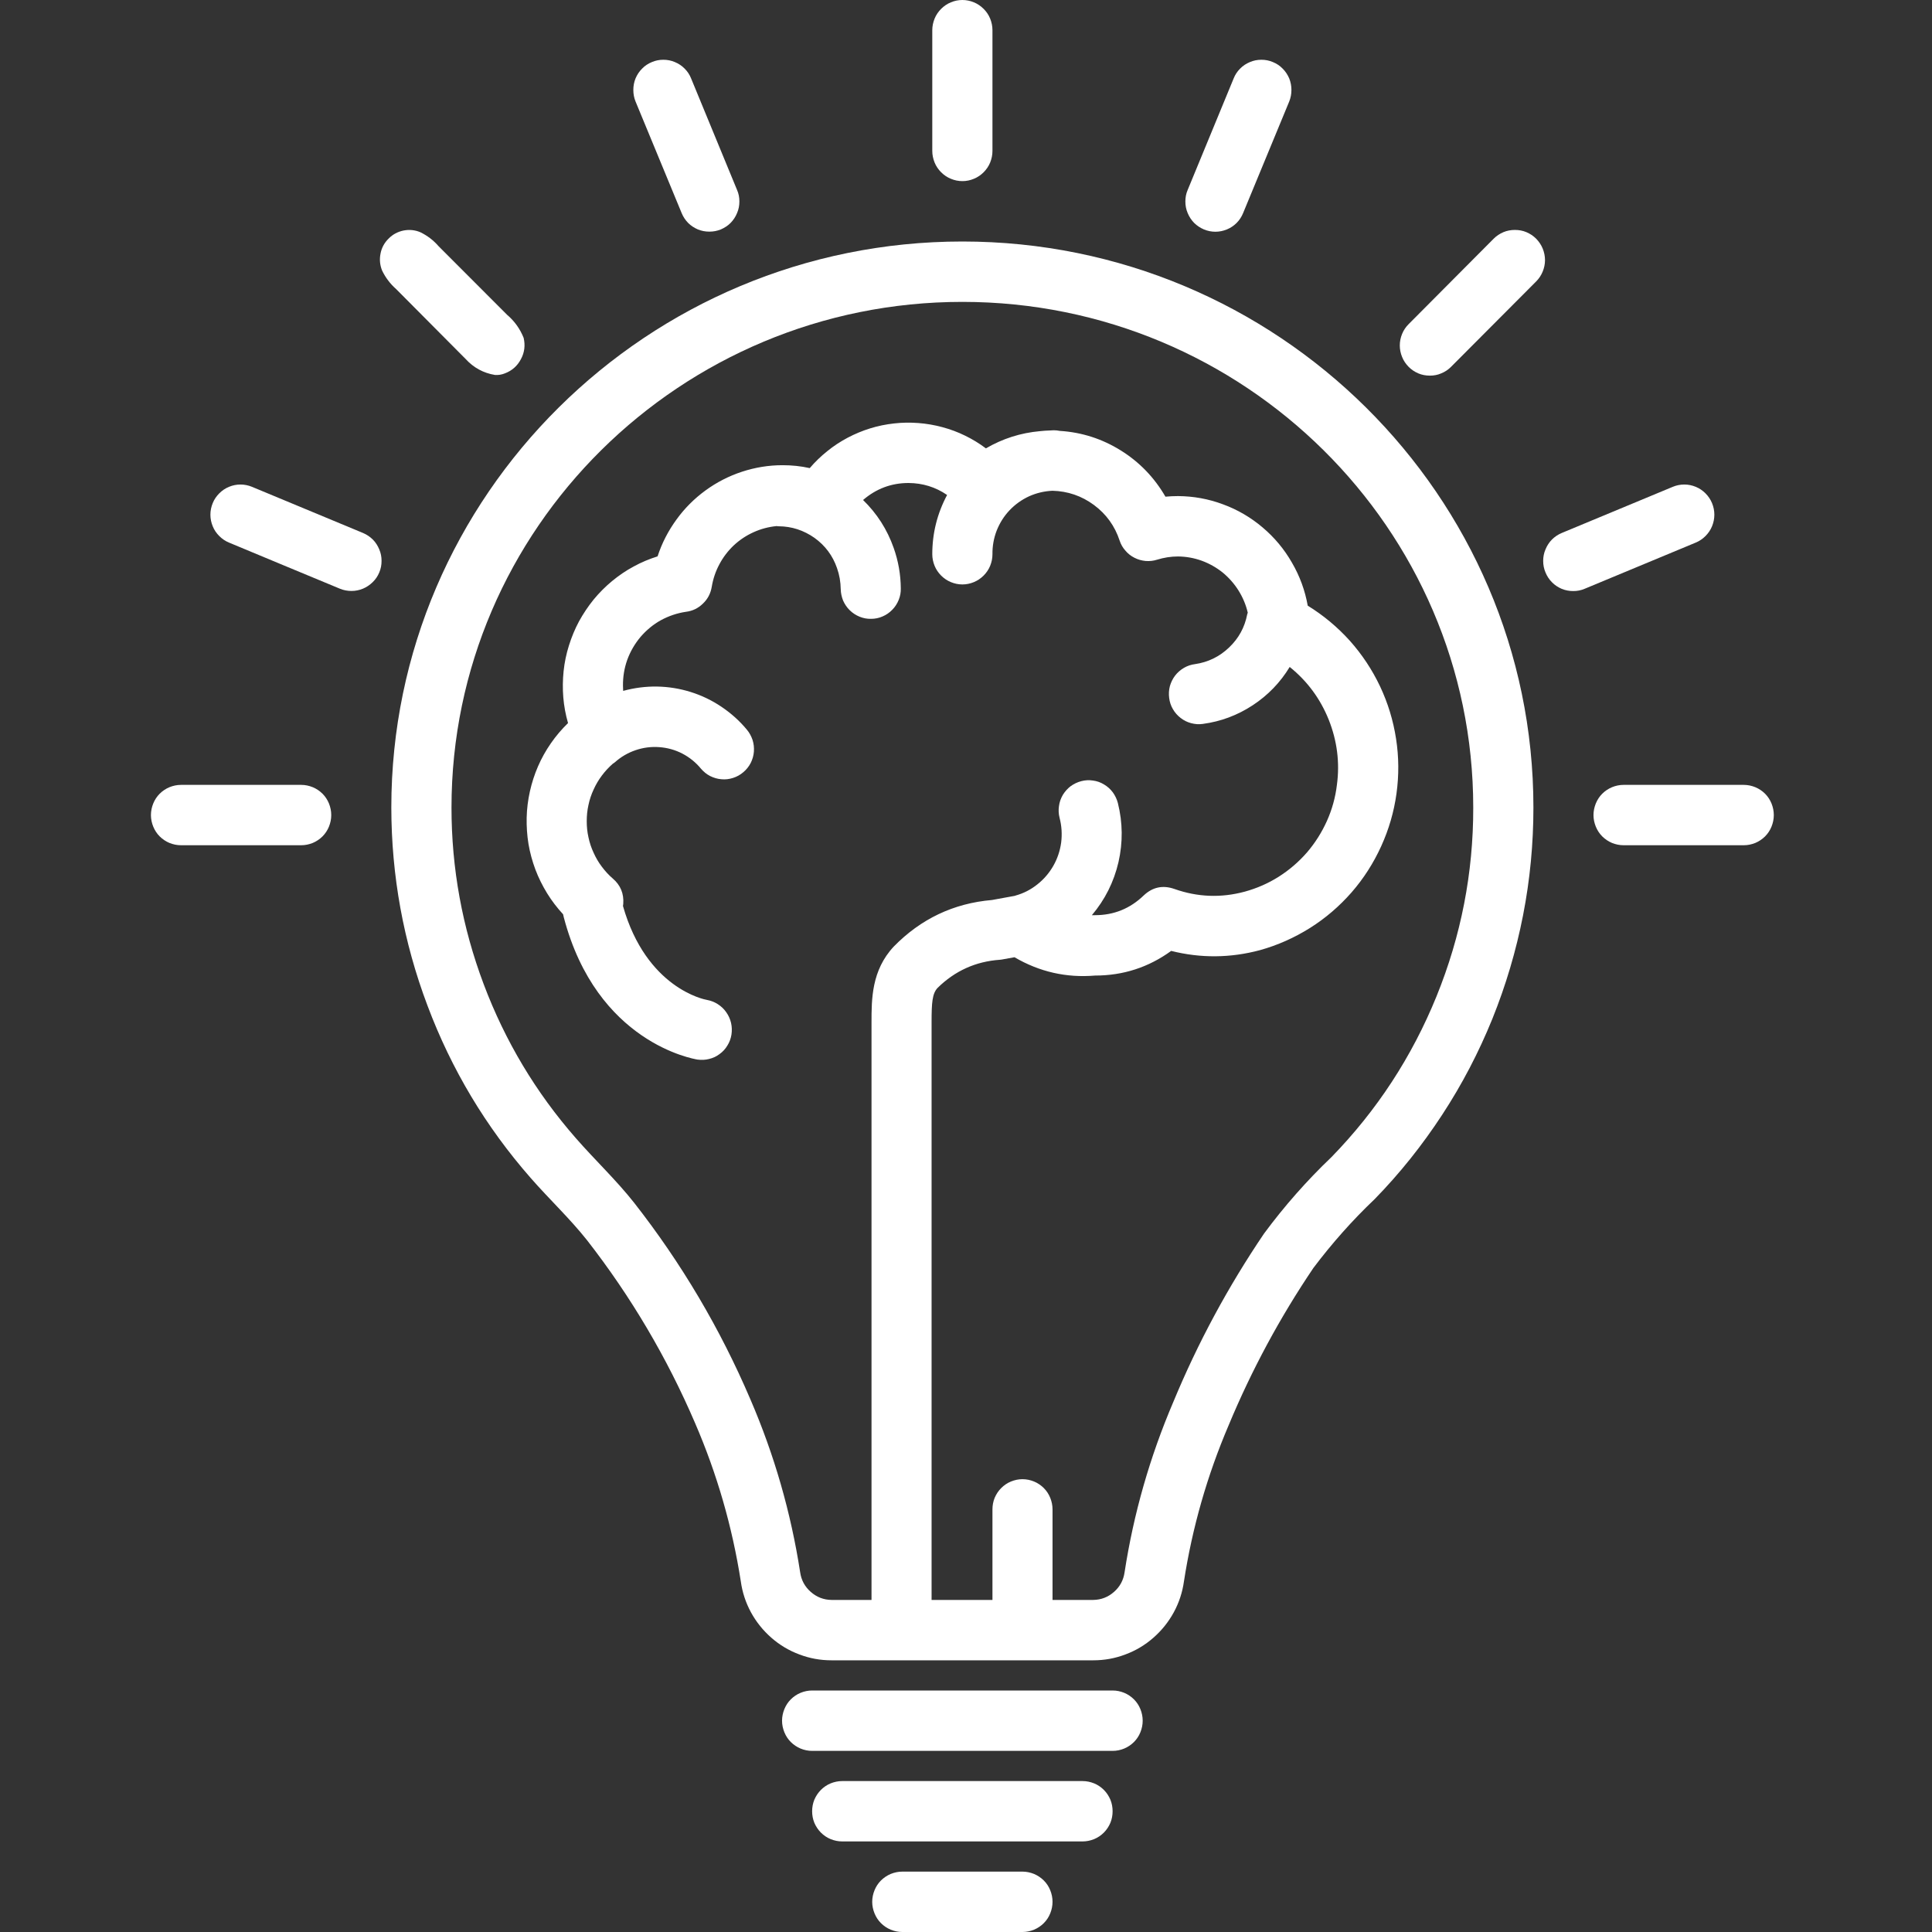 <svg xmlns="http://www.w3.org/2000/svg" xmlns:xlink="http://www.w3.org/1999/xlink" width="100" viewBox="0 0 75 75" height="100" preserveAspectRatio="xMidYMid meet"><rect x="0" y="0" width="75" height="75" fill="#333333" stroke="none"/><defs><clipPath id="1cf74a7a46"><path d="M 5.859 30 L 13 30 L 13 33 L 5.859 33 Z M 5.859 30 " clip-rule="nonzero"></path></clipPath><clipPath id="27c5df4e9a"><path d="M 61 30 L 68.859 30 L 68.859 33 L 61 33 Z M 61 30 " clip-rule="nonzero"></path></clipPath></defs><path fill="#ffffff" d="M 37.359 9.375 C 25.137 9.375 15.191 19.23 15.191 31.348 C 15.195 33.996 15.66 36.559 16.594 39.035 C 17.523 41.512 18.859 43.742 20.602 45.73 C 21.316 46.547 22.113 47.293 22.789 48.145 C 24.492 50.332 25.891 52.699 26.984 55.246 C 27.836 57.219 28.426 59.266 28.758 61.387 C 28.816 61.812 28.949 62.215 29.152 62.59 C 29.359 62.969 29.625 63.297 29.945 63.578 C 30.27 63.863 30.633 64.078 31.035 64.227 C 31.434 64.379 31.848 64.453 32.277 64.453 L 42.441 64.453 C 42.871 64.453 43.285 64.379 43.684 64.227 C 44.086 64.078 44.449 63.863 44.773 63.578 C 45.094 63.297 45.359 62.969 45.566 62.59 C 45.77 62.215 45.902 61.812 45.961 61.387 C 46.285 59.297 46.863 57.281 47.691 55.34 C 48.586 53.188 49.684 51.148 50.988 49.219 C 51.707 48.266 52.496 47.375 53.363 46.551 C 54.344 45.547 55.215 44.453 55.984 43.277 C 56.754 42.102 57.402 40.859 57.93 39.559 C 58.457 38.254 58.855 36.91 59.125 35.531 C 59.395 34.148 59.527 32.754 59.527 31.348 C 59.527 19.23 49.582 9.375 37.359 9.375 Z M 51.688 44.918 C 50.73 45.832 49.859 46.82 49.07 47.887 C 47.676 49.945 46.5 52.125 45.547 54.426 C 44.641 56.547 44.008 58.75 43.656 61.035 C 43.613 61.34 43.477 61.594 43.246 61.797 C 43.016 62 42.746 62.105 42.441 62.109 L 40.859 62.109 L 40.859 58.594 C 40.859 58.438 40.828 58.289 40.77 58.145 C 40.711 58 40.629 57.875 40.52 57.766 C 40.41 57.656 40.281 57.57 40.141 57.512 C 39.996 57.453 39.848 57.422 39.691 57.422 C 39.539 57.422 39.391 57.453 39.246 57.512 C 39.102 57.57 38.977 57.656 38.867 57.766 C 38.758 57.875 38.676 58 38.613 58.145 C 38.555 58.289 38.527 58.438 38.527 58.594 L 38.527 62.109 L 36.164 62.109 L 36.164 39.688 C 36.164 38.93 36.188 38.574 36.395 38.352 C 37.07 37.688 37.875 37.324 38.816 37.258 C 38.84 37.258 38.863 37.254 38.883 37.25 L 39.383 37.16 C 40.352 37.727 41.395 37.965 42.512 37.871 C 43.598 37.871 44.582 37.555 45.465 36.914 C 46.617 37.203 47.77 37.191 48.918 36.883 C 49.605 36.691 50.25 36.402 50.855 36.023 C 51.461 35.641 51.996 35.18 52.469 34.641 C 52.938 34.102 53.32 33.504 53.617 32.852 C 53.914 32.199 54.113 31.52 54.211 30.809 C 54.309 30.098 54.305 29.387 54.195 28.68 C 54.086 27.969 53.879 27.293 53.574 26.645 C 53.266 25.996 52.875 25.406 52.398 24.871 C 51.918 24.34 51.375 23.887 50.766 23.512 C 50.66 22.918 50.457 22.363 50.152 21.84 C 49.852 21.316 49.473 20.863 49.012 20.473 C 48.555 20.086 48.043 19.785 47.477 19.578 C 46.914 19.367 46.332 19.262 45.73 19.258 C 45.566 19.258 45.402 19.266 45.242 19.281 C 44.812 18.539 44.238 17.941 43.512 17.488 C 42.785 17.035 41.996 16.781 41.141 16.727 C 41.062 16.711 40.984 16.703 40.906 16.703 C 40.883 16.703 40.859 16.707 40.828 16.707 C 40.805 16.707 40.781 16.711 40.758 16.711 C 40.625 16.715 40.496 16.723 40.367 16.738 C 39.621 16.805 38.922 17.027 38.273 17.406 C 38.02 17.215 37.75 17.051 37.469 16.914 C 37.184 16.773 36.887 16.664 36.582 16.582 C 36.277 16.5 35.965 16.445 35.648 16.422 C 35.336 16.398 35.02 16.402 34.707 16.438 C 34.391 16.473 34.082 16.535 33.781 16.629 C 33.477 16.723 33.188 16.844 32.906 16.992 C 32.625 17.141 32.363 17.312 32.117 17.512 C 31.867 17.711 31.641 17.93 31.434 18.172 C 31.086 18.094 30.734 18.059 30.379 18.059 C 29.84 18.059 29.316 18.145 28.805 18.312 C 28.293 18.48 27.82 18.723 27.387 19.039 C 26.949 19.359 26.574 19.734 26.258 20.172 C 25.941 20.609 25.695 21.082 25.527 21.598 C 25.207 21.699 24.895 21.828 24.598 21.992 C 24.297 22.152 24.02 22.344 23.758 22.559 C 23.496 22.777 23.258 23.016 23.043 23.277 C 22.828 23.543 22.641 23.824 22.477 24.121 C 22.316 24.422 22.188 24.734 22.086 25.059 C 21.984 25.383 21.914 25.715 21.879 26.055 C 21.844 26.395 21.84 26.73 21.867 27.07 C 21.895 27.41 21.957 27.742 22.051 28.07 C 21.805 28.309 21.582 28.57 21.387 28.852 C 21.191 29.133 21.023 29.434 20.887 29.746 C 20.75 30.062 20.645 30.387 20.57 30.723 C 20.496 31.059 20.453 31.398 20.445 31.742 C 20.438 32.086 20.461 32.426 20.516 32.766 C 20.574 33.105 20.664 33.434 20.785 33.758 C 20.906 34.078 21.059 34.383 21.238 34.676 C 21.418 34.969 21.625 35.238 21.859 35.492 C 21.867 35.531 21.875 35.57 21.887 35.613 C 23.168 40.48 26.918 41.105 27.078 41.133 C 27.23 41.152 27.379 41.148 27.527 41.109 C 27.676 41.074 27.812 41.012 27.934 40.918 C 28.059 40.828 28.16 40.719 28.238 40.586 C 28.32 40.457 28.371 40.312 28.395 40.164 C 28.418 40.012 28.414 39.859 28.379 39.707 C 28.344 39.559 28.281 39.418 28.191 39.293 C 28.105 39.168 27.992 39.062 27.863 38.98 C 27.734 38.898 27.594 38.844 27.441 38.816 C 27.344 38.801 25.09 38.359 24.184 35.172 C 24.188 35.141 24.191 35.113 24.195 35.086 C 24.223 34.691 24.09 34.363 23.789 34.105 C 23.629 33.969 23.488 33.812 23.363 33.645 C 23.234 33.477 23.129 33.293 23.043 33.102 C 22.953 32.91 22.887 32.711 22.844 32.504 C 22.797 32.297 22.777 32.09 22.777 31.879 C 22.777 31.668 22.797 31.457 22.844 31.25 C 22.887 31.043 22.953 30.844 23.043 30.652 C 23.129 30.461 23.234 30.281 23.363 30.109 C 23.488 29.941 23.629 29.789 23.789 29.648 C 23.816 29.629 23.848 29.613 23.871 29.59 C 24.109 29.379 24.375 29.223 24.676 29.121 C 24.973 29.02 25.281 28.98 25.594 29.004 C 25.91 29.027 26.207 29.109 26.488 29.254 C 26.77 29.402 27.008 29.594 27.211 29.84 C 27.312 29.957 27.43 30.055 27.566 30.125 C 27.707 30.195 27.852 30.238 28.004 30.25 C 28.16 30.266 28.309 30.246 28.457 30.199 C 28.605 30.152 28.738 30.078 28.855 29.977 C 28.973 29.879 29.07 29.758 29.141 29.621 C 29.211 29.48 29.254 29.336 29.266 29.18 C 29.277 29.023 29.262 28.875 29.215 28.727 C 29.164 28.578 29.094 28.445 28.992 28.324 C 28.707 27.98 28.379 27.688 28.008 27.438 C 27.637 27.188 27.238 26.996 26.812 26.863 C 26.387 26.73 25.953 26.66 25.508 26.652 C 25.059 26.645 24.621 26.703 24.191 26.82 C 24.188 26.754 24.184 26.688 24.184 26.621 C 24.18 26.273 24.234 25.938 24.352 25.609 C 24.473 25.281 24.645 24.988 24.867 24.723 C 25.094 24.461 25.355 24.242 25.66 24.074 C 25.965 23.91 26.285 23.801 26.629 23.75 C 26.883 23.719 27.102 23.613 27.285 23.434 C 27.473 23.258 27.586 23.039 27.629 22.785 C 27.68 22.477 27.777 22.184 27.926 21.906 C 28.07 21.633 28.258 21.387 28.484 21.172 C 28.715 20.957 28.969 20.789 29.254 20.66 C 29.539 20.531 29.836 20.453 30.148 20.422 C 30.172 20.426 30.191 20.43 30.23 20.43 C 30.738 20.434 31.199 20.586 31.617 20.879 C 32.031 21.176 32.324 21.566 32.492 22.051 C 32.586 22.316 32.633 22.59 32.637 22.871 C 32.641 23.023 32.672 23.172 32.73 23.316 C 32.793 23.457 32.879 23.586 32.988 23.691 C 33.102 23.801 33.227 23.883 33.371 23.941 C 33.516 24 33.664 24.027 33.816 24.023 C 33.973 24.023 34.121 23.992 34.262 23.93 C 34.402 23.871 34.527 23.785 34.637 23.672 C 34.746 23.562 34.828 23.434 34.887 23.289 C 34.945 23.148 34.973 22.996 34.969 22.844 C 34.965 22.301 34.871 21.773 34.691 21.266 C 34.441 20.555 34.043 19.934 33.504 19.41 C 34.012 18.973 34.598 18.75 35.27 18.75 C 35.816 18.754 36.316 18.906 36.766 19.215 C 36.383 19.934 36.191 20.699 36.191 21.516 C 36.191 21.672 36.223 21.82 36.281 21.965 C 36.34 22.109 36.426 22.234 36.535 22.344 C 36.645 22.453 36.77 22.539 36.914 22.598 C 37.055 22.656 37.203 22.688 37.359 22.688 C 37.516 22.688 37.664 22.656 37.805 22.598 C 37.949 22.539 38.074 22.453 38.184 22.344 C 38.293 22.234 38.379 22.109 38.438 21.965 C 38.496 21.82 38.527 21.672 38.527 21.516 C 38.523 21.199 38.578 20.891 38.691 20.598 C 38.809 20.301 38.973 20.039 39.191 19.809 C 39.41 19.578 39.664 19.398 39.949 19.266 C 40.238 19.137 40.539 19.066 40.855 19.051 C 41.449 19.066 41.988 19.25 42.465 19.602 C 42.945 19.957 43.277 20.418 43.465 20.988 C 43.512 21.133 43.586 21.262 43.688 21.375 C 43.785 21.492 43.906 21.586 44.039 21.652 C 44.176 21.723 44.32 21.762 44.473 21.777 C 44.625 21.789 44.773 21.773 44.918 21.727 C 45.184 21.645 45.453 21.602 45.73 21.602 C 46.047 21.605 46.352 21.66 46.648 21.766 C 46.945 21.875 47.215 22.027 47.461 22.223 C 47.703 22.422 47.91 22.656 48.078 22.922 C 48.246 23.191 48.367 23.477 48.438 23.785 C 48.43 23.805 48.422 23.824 48.418 23.844 C 48.32 24.352 48.086 24.781 47.711 25.137 C 47.34 25.492 46.898 25.707 46.391 25.781 C 46.238 25.801 46.094 25.848 45.961 25.926 C 45.828 26.004 45.711 26.105 45.617 26.227 C 45.523 26.352 45.457 26.488 45.414 26.637 C 45.375 26.789 45.367 26.941 45.387 27.094 C 45.406 27.25 45.453 27.395 45.531 27.527 C 45.609 27.664 45.711 27.777 45.832 27.871 C 45.957 27.969 46.094 28.035 46.242 28.074 C 46.391 28.113 46.543 28.125 46.695 28.102 C 47.395 28.008 48.039 27.766 48.629 27.379 C 49.219 26.992 49.699 26.496 50.066 25.891 C 50.75 26.441 51.254 27.125 51.582 27.941 C 51.906 28.758 52.016 29.602 51.898 30.473 C 51.84 30.957 51.711 31.422 51.512 31.867 C 51.312 32.312 51.055 32.719 50.738 33.09 C 50.418 33.457 50.055 33.77 49.645 34.031 C 49.23 34.293 48.793 34.484 48.324 34.613 C 47.398 34.863 46.488 34.828 45.586 34.508 C 45.137 34.352 44.742 34.438 44.398 34.762 C 43.871 35.27 43.242 35.527 42.512 35.527 C 42.469 35.527 42.43 35.527 42.387 35.527 C 42.895 34.926 43.238 34.242 43.418 33.473 C 43.594 32.703 43.586 31.938 43.395 31.172 C 43.355 31.02 43.289 30.883 43.199 30.758 C 43.105 30.633 42.992 30.531 42.859 30.453 C 42.727 30.371 42.582 30.32 42.43 30.301 C 42.277 30.277 42.125 30.285 41.977 30.324 C 41.824 30.363 41.688 30.43 41.562 30.52 C 41.441 30.613 41.34 30.727 41.258 30.859 C 41.18 30.996 41.129 31.137 41.109 31.293 C 41.086 31.445 41.094 31.598 41.133 31.75 C 41.215 32.062 41.234 32.383 41.195 32.703 C 41.152 33.023 41.051 33.328 40.891 33.609 C 40.73 33.891 40.523 34.133 40.27 34.332 C 40.016 34.535 39.734 34.68 39.422 34.766 C 39.414 34.77 39.402 34.777 39.391 34.777 L 38.508 34.938 C 37.016 35.066 35.746 35.672 34.695 36.746 C 33.832 37.668 33.832 38.789 33.832 39.691 L 33.832 62.109 L 32.277 62.109 C 31.973 62.105 31.703 62 31.473 61.797 C 31.242 61.594 31.105 61.34 31.062 61.035 C 30.703 58.715 30.059 56.477 29.129 54.32 C 27.957 51.578 26.453 49.035 24.617 46.691 C 23.918 45.805 23.094 45.031 22.355 44.184 C 20.801 42.41 19.609 40.418 18.777 38.207 C 17.945 35.996 17.527 33.711 17.527 31.348 C 17.527 20.523 26.422 11.719 37.359 11.719 C 48.297 11.719 57.191 20.523 57.191 31.348 C 57.195 33.883 56.719 36.328 55.766 38.676 C 54.812 41.023 53.453 43.105 51.688 44.918 Z M 51.688 44.918 " fill-opacity="1" fill-rule="nonzero"></path><path fill="#ffffff" d="M 37.359 7.031 C 37.516 7.031 37.664 7 37.805 6.941 C 37.949 6.883 38.074 6.797 38.184 6.688 C 38.293 6.578 38.379 6.453 38.438 6.309 C 38.496 6.164 38.527 6.016 38.527 5.859 L 38.527 1.172 C 38.527 1.016 38.496 0.867 38.438 0.723 C 38.379 0.578 38.293 0.453 38.184 0.344 C 38.074 0.234 37.949 0.148 37.805 0.09 C 37.664 0.031 37.516 0 37.359 0 C 37.203 0 37.055 0.031 36.914 0.09 C 36.77 0.148 36.645 0.234 36.535 0.344 C 36.426 0.453 36.34 0.578 36.281 0.723 C 36.223 0.867 36.191 1.016 36.191 1.172 L 36.191 5.859 C 36.191 6.016 36.223 6.164 36.281 6.309 C 36.34 6.453 36.426 6.578 36.535 6.688 C 36.645 6.797 36.77 6.883 36.914 6.941 C 37.055 7 37.203 7.031 37.359 7.031 Z M 37.359 7.031 " fill-opacity="1" fill-rule="nonzero"></path><path fill="#ffffff" d="M 26.461 8.27 C 26.52 8.414 26.602 8.539 26.711 8.652 C 26.82 8.762 26.949 8.844 27.09 8.906 C 27.234 8.965 27.383 8.992 27.539 8.992 C 27.691 8.992 27.84 8.965 27.984 8.906 C 28.125 8.844 28.254 8.762 28.363 8.652 C 28.473 8.539 28.555 8.414 28.613 8.27 C 28.676 8.125 28.703 7.977 28.703 7.82 C 28.703 7.668 28.676 7.516 28.613 7.375 L 26.828 3.043 C 26.77 2.898 26.688 2.773 26.578 2.664 C 26.469 2.551 26.34 2.469 26.199 2.41 C 26.055 2.348 25.906 2.32 25.75 2.32 C 25.598 2.32 25.449 2.348 25.305 2.41 C 25.16 2.469 25.035 2.551 24.926 2.664 C 24.816 2.773 24.734 2.898 24.672 3.043 C 24.613 3.188 24.586 3.336 24.586 3.492 C 24.586 3.648 24.613 3.797 24.672 3.941 Z M 26.461 8.27 " fill-opacity="1" fill-rule="nonzero"></path><path fill="#ffffff" d="M 18.074 13.934 C 18.383 14.273 18.762 14.48 19.211 14.555 C 19.348 14.566 19.48 14.543 19.605 14.492 C 19.879 14.387 20.086 14.203 20.223 13.941 C 20.363 13.68 20.395 13.406 20.328 13.117 C 20.188 12.766 19.973 12.465 19.688 12.223 C 18.801 11.332 17.914 10.445 17.027 9.559 C 16.828 9.328 16.59 9.148 16.32 9.016 C 16.109 8.926 15.891 8.906 15.664 8.949 C 15.441 8.996 15.246 9.098 15.086 9.262 C 14.922 9.422 14.816 9.617 14.773 9.84 C 14.727 10.066 14.746 10.285 14.832 10.5 C 14.965 10.777 15.148 11.02 15.383 11.227 C 16.277 12.129 17.176 13.031 18.074 13.934 Z M 18.074 13.934 " fill-opacity="1" fill-rule="nonzero"></path><path fill="#ffffff" d="M 14.094 20.691 L 9.781 18.898 C 9.641 18.84 9.488 18.809 9.336 18.809 C 9.18 18.809 9.031 18.84 8.891 18.898 C 8.746 18.957 8.621 19.043 8.512 19.152 C 8.402 19.262 8.316 19.387 8.258 19.531 C 8.199 19.676 8.168 19.824 8.168 19.98 C 8.168 20.137 8.199 20.285 8.258 20.43 C 8.316 20.574 8.402 20.699 8.512 20.809 C 8.621 20.918 8.746 21.004 8.887 21.062 C 8.887 21.062 13.191 22.855 13.199 22.855 C 13.344 22.914 13.492 22.941 13.645 22.941 C 13.801 22.941 13.949 22.91 14.09 22.852 C 14.23 22.793 14.359 22.707 14.469 22.598 C 14.578 22.492 14.664 22.367 14.723 22.223 C 14.785 22.078 14.812 21.93 14.812 21.773 C 14.812 21.621 14.785 21.469 14.723 21.328 C 14.664 21.184 14.582 21.055 14.473 20.945 C 14.363 20.836 14.234 20.75 14.094 20.691 Z M 14.094 20.691 " fill-opacity="1" fill-rule="nonzero"></path><g clip-path="url(#1cf74a7a46)"><path fill="#ffffff" d="M 11.691 30.469 L 7.027 30.469 C 6.871 30.469 6.723 30.5 6.578 30.559 C 6.438 30.617 6.309 30.703 6.199 30.812 C 6.09 30.922 6.008 31.047 5.949 31.191 C 5.891 31.336 5.859 31.484 5.859 31.641 C 5.859 31.797 5.891 31.945 5.949 32.09 C 6.008 32.234 6.09 32.359 6.199 32.469 C 6.309 32.578 6.438 32.664 6.578 32.723 C 6.723 32.781 6.871 32.812 7.027 32.812 L 11.691 32.812 C 11.848 32.812 11.996 32.781 12.141 32.723 C 12.281 32.664 12.41 32.578 12.52 32.469 C 12.629 32.359 12.711 32.234 12.77 32.09 C 12.828 31.945 12.859 31.797 12.859 31.641 C 12.859 31.484 12.828 31.336 12.77 31.191 C 12.711 31.047 12.629 30.922 12.52 30.812 C 12.41 30.703 12.281 30.617 12.141 30.559 C 11.996 30.5 11.848 30.469 11.691 30.469 Z M 11.691 30.469 " fill-opacity="1" fill-rule="nonzero"></path></g><g clip-path="url(#27c5df4e9a)"><path fill="#ffffff" d="M 67.691 30.469 L 63.027 30.469 C 62.871 30.469 62.723 30.5 62.578 30.559 C 62.438 30.617 62.309 30.703 62.199 30.812 C 62.09 30.922 62.008 31.047 61.949 31.191 C 61.891 31.336 61.859 31.484 61.859 31.641 C 61.859 31.797 61.891 31.945 61.949 32.09 C 62.008 32.234 62.09 32.359 62.199 32.469 C 62.309 32.578 62.438 32.664 62.578 32.723 C 62.723 32.781 62.871 32.812 63.027 32.812 L 67.691 32.812 C 67.848 32.812 67.996 32.781 68.141 32.723 C 68.281 32.664 68.41 32.578 68.52 32.469 C 68.629 32.359 68.711 32.234 68.77 32.09 C 68.828 31.945 68.859 31.797 68.859 31.641 C 68.859 31.484 68.828 31.336 68.77 31.191 C 68.711 31.047 68.629 30.922 68.52 30.812 C 68.41 30.703 68.281 30.617 68.141 30.559 C 67.996 30.5 67.848 30.469 67.691 30.469 Z M 67.691 30.469 " fill-opacity="1" fill-rule="nonzero"></path></g><path fill="#ffffff" d="M 66.461 19.531 C 66.402 19.387 66.316 19.262 66.207 19.152 C 66.098 19.043 65.973 18.957 65.828 18.898 C 65.688 18.84 65.539 18.809 65.383 18.809 C 65.23 18.809 65.078 18.84 64.938 18.898 L 60.625 20.691 C 60.484 20.75 60.355 20.836 60.246 20.945 C 60.137 21.055 60.055 21.184 59.996 21.328 C 59.934 21.469 59.906 21.621 59.906 21.773 C 59.906 21.93 59.934 22.078 59.996 22.223 C 60.055 22.367 60.137 22.492 60.246 22.602 C 60.355 22.715 60.484 22.797 60.625 22.859 C 60.77 22.918 60.918 22.945 61.074 22.945 C 61.227 22.945 61.375 22.918 61.52 22.855 L 65.832 21.062 C 65.973 21.004 66.098 20.918 66.207 20.809 C 66.316 20.699 66.402 20.574 66.461 20.43 C 66.52 20.285 66.551 20.137 66.551 19.98 C 66.551 19.824 66.52 19.676 66.461 19.531 Z M 66.461 19.531 " fill-opacity="1" fill-rule="nonzero"></path><path fill="#ffffff" d="M 59.633 9.266 C 59.523 9.156 59.398 9.074 59.254 9.012 C 59.113 8.953 58.965 8.926 58.809 8.926 C 58.652 8.926 58.504 8.953 58.363 9.012 C 58.219 9.074 58.094 9.156 57.984 9.266 L 54.684 12.582 C 54.574 12.691 54.488 12.82 54.43 12.961 C 54.371 13.105 54.34 13.254 54.34 13.41 C 54.34 13.566 54.371 13.715 54.43 13.859 C 54.488 14.004 54.574 14.129 54.684 14.242 C 54.793 14.352 54.918 14.434 55.062 14.496 C 55.203 14.555 55.352 14.582 55.508 14.582 C 55.664 14.582 55.812 14.555 55.953 14.492 C 56.098 14.434 56.223 14.348 56.332 14.238 L 59.633 10.926 C 59.742 10.816 59.828 10.688 59.887 10.543 C 59.945 10.402 59.977 10.25 59.977 10.098 C 59.977 9.941 59.945 9.793 59.887 9.648 C 59.828 9.504 59.742 9.379 59.633 9.266 Z M 59.633 9.266 " fill-opacity="1" fill-rule="nonzero"></path><path fill="#ffffff" d="M 46.734 8.906 C 46.879 8.965 47.027 8.996 47.18 8.996 C 47.336 8.996 47.484 8.965 47.629 8.906 C 47.77 8.848 47.898 8.762 48.008 8.652 C 48.117 8.543 48.199 8.414 48.258 8.27 L 50.047 3.941 C 50.105 3.797 50.133 3.648 50.133 3.492 C 50.133 3.336 50.105 3.188 50.047 3.043 C 49.984 2.898 49.902 2.773 49.793 2.664 C 49.684 2.551 49.559 2.469 49.414 2.41 C 49.27 2.348 49.121 2.32 48.969 2.32 C 48.812 2.32 48.664 2.348 48.52 2.41 C 48.379 2.469 48.25 2.551 48.141 2.664 C 48.031 2.773 47.949 2.898 47.891 3.043 L 46.105 7.375 C 46.043 7.516 46.016 7.668 46.016 7.82 C 46.016 7.977 46.043 8.125 46.105 8.27 C 46.164 8.414 46.246 8.539 46.355 8.652 C 46.465 8.762 46.594 8.844 46.734 8.906 Z M 46.734 8.906 " fill-opacity="1" fill-rule="nonzero"></path><path fill="#ffffff" d="M 43.191 65.625 L 31.527 65.625 C 31.371 65.625 31.223 65.656 31.078 65.715 C 30.938 65.773 30.809 65.859 30.699 65.969 C 30.59 66.078 30.508 66.203 30.449 66.348 C 30.391 66.492 30.359 66.641 30.359 66.797 C 30.359 66.953 30.391 67.102 30.449 67.246 C 30.508 67.391 30.59 67.516 30.699 67.625 C 30.809 67.734 30.938 67.82 31.078 67.879 C 31.223 67.938 31.371 67.969 31.527 67.969 L 43.191 67.969 C 43.348 67.969 43.496 67.938 43.641 67.879 C 43.781 67.82 43.91 67.734 44.02 67.625 C 44.129 67.516 44.211 67.391 44.27 67.246 C 44.328 67.102 44.359 66.953 44.359 66.797 C 44.359 66.641 44.328 66.492 44.27 66.348 C 44.211 66.203 44.129 66.078 44.02 65.969 C 43.91 65.859 43.781 65.773 43.641 65.715 C 43.496 65.656 43.348 65.625 43.191 65.625 Z M 43.191 65.625 " fill-opacity="1" fill-rule="nonzero"></path><path fill="#ffffff" d="M 42.027 69.141 L 32.691 69.141 C 32.539 69.141 32.391 69.172 32.246 69.23 C 32.102 69.289 31.977 69.375 31.867 69.484 C 31.758 69.594 31.676 69.719 31.613 69.863 C 31.555 70.008 31.527 70.156 31.527 70.312 C 31.527 70.469 31.555 70.617 31.613 70.762 C 31.676 70.906 31.758 71.031 31.867 71.141 C 31.977 71.25 32.102 71.336 32.246 71.395 C 32.391 71.453 32.539 71.484 32.691 71.484 L 42.027 71.484 C 42.18 71.484 42.328 71.453 42.473 71.395 C 42.617 71.336 42.742 71.25 42.852 71.141 C 42.961 71.031 43.043 70.906 43.105 70.762 C 43.164 70.617 43.191 70.469 43.191 70.312 C 43.191 70.156 43.164 70.008 43.105 69.863 C 43.043 69.719 42.961 69.594 42.852 69.484 C 42.742 69.375 42.617 69.289 42.473 69.23 C 42.328 69.172 42.18 69.141 42.027 69.141 Z M 42.027 69.141 " fill-opacity="1" fill-rule="nonzero"></path><path fill="#ffffff" d="M 39.691 72.656 L 35.027 72.656 C 34.871 72.656 34.723 72.688 34.578 72.746 C 34.438 72.805 34.309 72.891 34.199 73 C 34.09 73.109 34.008 73.234 33.949 73.379 C 33.891 73.523 33.859 73.672 33.859 73.828 C 33.859 73.984 33.891 74.133 33.949 74.277 C 34.008 74.422 34.09 74.547 34.199 74.656 C 34.309 74.766 34.438 74.852 34.578 74.91 C 34.723 74.969 34.871 75 35.027 75 L 39.691 75 C 39.848 75 39.996 74.969 40.141 74.91 C 40.281 74.852 40.41 74.766 40.52 74.656 C 40.629 74.547 40.711 74.422 40.77 74.277 C 40.828 74.133 40.859 73.984 40.859 73.828 C 40.859 73.672 40.828 73.523 40.77 73.379 C 40.711 73.234 40.629 73.109 40.52 73 C 40.41 72.891 40.281 72.805 40.141 72.746 C 39.996 72.688 39.848 72.656 39.691 72.656 Z M 39.691 72.656 " fill-opacity="1" fill-rule="nonzero"></path></svg>